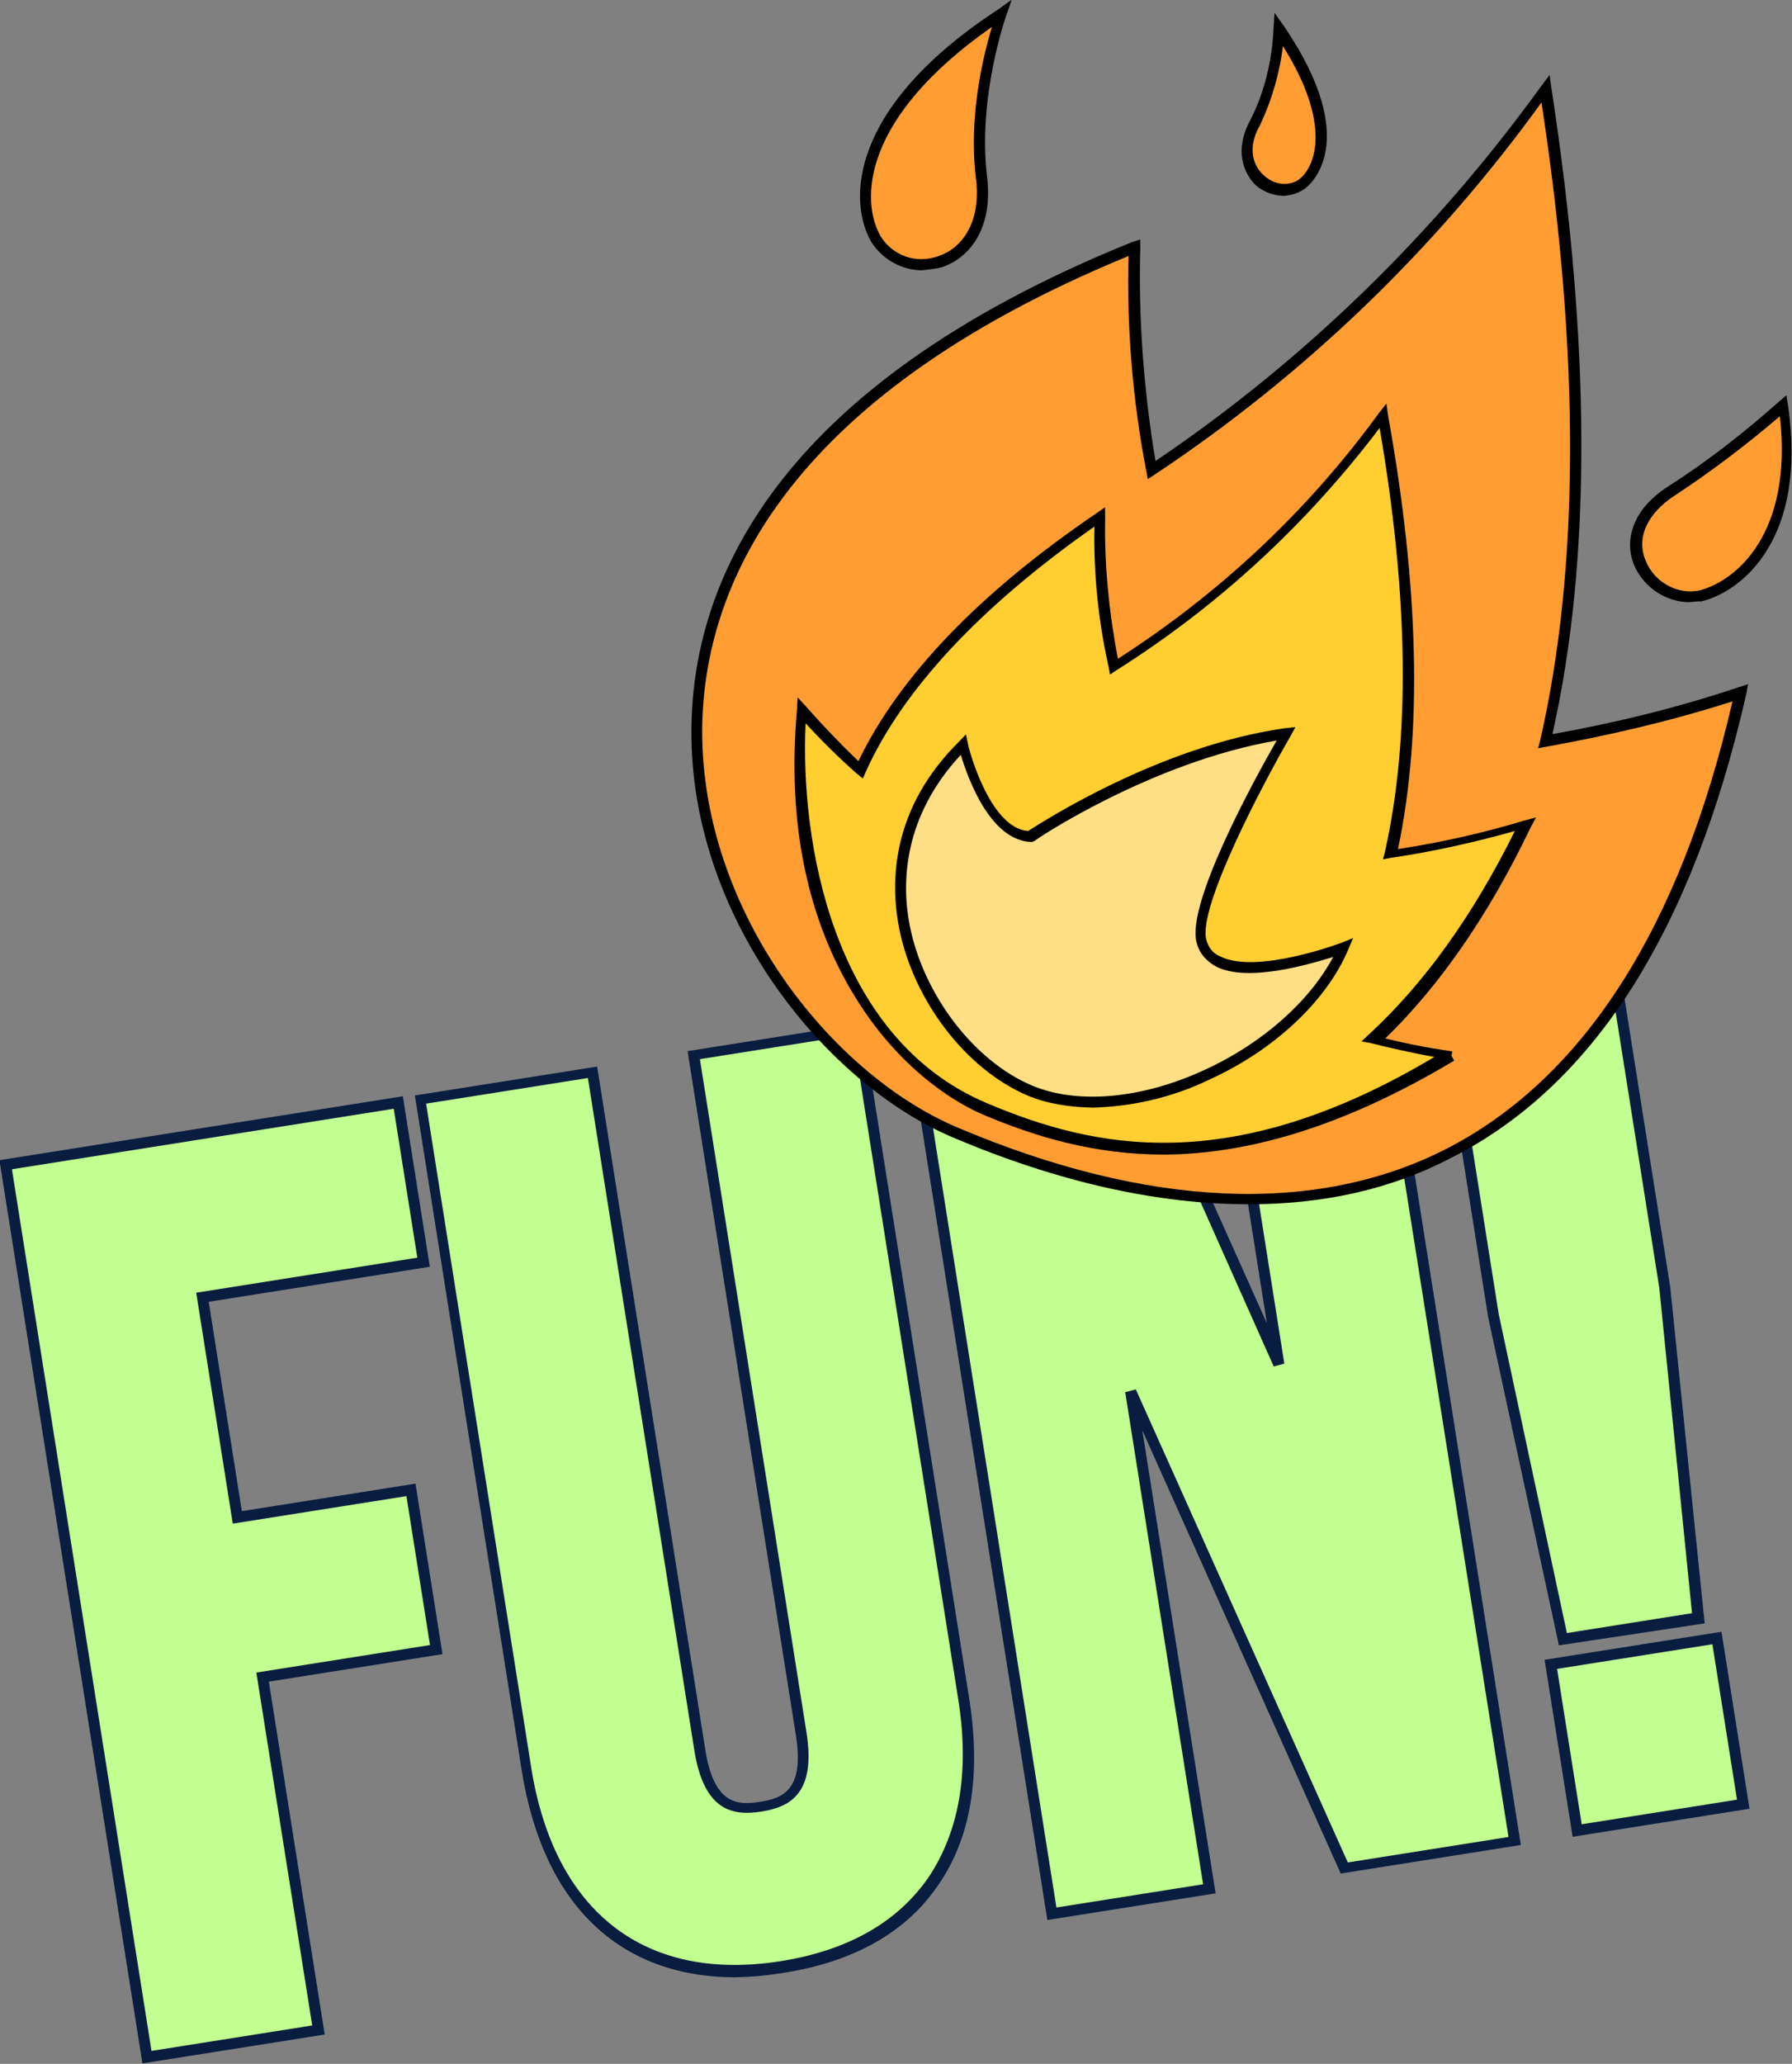 <?xml version="1.0" encoding="utf-8"?>
<!-- Generator: Adobe Illustrator 26.5.0, SVG Export Plug-In . SVG Version: 6.00 Build 0)  -->
<svg version="1.1" id="Layer_1" xmlns="http://www.w3.org/2000/svg" xmlns:xlink="http://www.w3.org/1999/xlink" x="0px" y="0px"
	 viewBox="0 0 164.1 188.9" style="enable-background:new 0 0 164.1 188.9;" xml:space="preserve">
<rect x="0" y="0" width="164.1" height="188.9" fill="#808080" stroke="none"/>
<style type="text/css">
	.st0{fill:#C2FF90;}
	.st1{fill:#091D40;}
	.st2{fill:#FF9D33;}
	.st3{fill:#FFCE31;}
	.st4{fill:#FFDF85;}
</style>
<g id="FUN" transform="translate(-545.963 -3823.829)">
	<g id="FunS" transform="translate(2702.95 1639.482) rotate(-9)">
		<g id="Tracé_2128">
			<path class="st0" d="M-2488.3,2008.1h15.9v-32.7h16.1v-14.8h-16.1v-20.4h20.5v-14.8h-36.4L-2488.3,2008.1z"/>
			<path class="st1" d="M-2488.8,2008.6l0-83.7l37.4,0l0,15.8h-20.5l0,19.4l16.1,0l0,15.8l-16.1,0l0,32.7L-2488.8,2008.6z
				 M-2487.8,1925.9l0,81.7l14.9,0l0-32.7l16.1,0v-13.8l-16.1,0l0-21.4h20.5v-13.8L-2487.8,1925.9z"/>
		</g>
		<g id="Tracé_2129">
			<path class="st0" d="M-2424.5,1988.3c0,5.3-2.3,6-4.7,6s-4.7-0.7-4.7-6v-62.8h-15.9v62c0,13.8,7.4,21.6,20.3,21.6
				s20.3-7.9,20.3-21.6v-62.1h-15.2L-2424.5,1988.3z"/>
			<path class="st1" d="M-2434,2009.3c-10.5-1.7-16.3-9.4-16.3-21.8l0-62.5l16.9,0v63.3c0,5.1,2.1,5.5,4.2,5.5
				c2.1,0,4.2-0.4,4.2-5.5l0-63.4l16.2,0v62.6c0,7-1.8,12.5-5.4,16.3c-3.6,3.9-8.8,5.8-15.3,5.8
				C-2431.2,2009.6-2432.6,2009.5-2434,2009.3z M-2449.4,1925.9l0,61.5c0,13.4,7.2,21.1,19.8,21.1c6.3,0,11.2-1.9,14.6-5.5
				c3.4-3.7,5.2-8.9,5.2-15.6l0-61.6l-14.2,0l0,62.4c0,5.7-2.6,6.5-5.2,6.5c-2.6,0-5.2-0.8-5.2-6.5l0-62.3L-2449.4,1925.9z"/>
		</g>
		<g id="Tracé_2130">
			<path class="st0" d="M-2376,1961.6l-9.8-36.2h-18.7v82.7h14.6V1962l12.5,46.1h15.8v-82.7h-14.5L-2376,1961.6z"/>
			<path class="st1" d="M-2404.9,2008.6l0-83.7l19.5,0l8.9,32.9l0-32.9l15.5,0l0,83.7l-16.7,0l-11.6-42.9l0,42.9H-2404.9z
				 M-2403.9,1925.9l0,81.7l13.6,0l0-45.6l1-0.1l12.4,45.8l14.9,0l0-81.7l-13.5,0l0,35.7l-1,0.1l-9.6-35.8L-2403.9,1925.9z"/>
		</g>
		<g id="Tracé_2131">
			<path class="st0" d="M-2355.9,1925.4v34.9l1.7,30.3h12.5l1.7-30.4v-34.8H-2355.9z"/>
			<path class="st1" d="M-2354.7,1991.1l-1.7-30.7l0-35.4l16.9,0l0,35.3l-1.7,30.9L-2354.7,1991.1z M-2355.4,1925.9l0,34.4l1.6,29.8
				l11.6,0l1.7-29.9l0-34.2L-2355.4,1925.9z"/>
		</g>
		<g id="Rectangle_462">

				<rect x="-2355.7" y="1992.7" transform="matrix(-1 2.934252e-06 -2.934252e-06 -1 -4695.965 4000.788)" class="st0" width="15.4" height="15.4"/>
			<path class="st1" d="M-2356.2,2008.6l0-16.4h16.4l0,16.4L-2356.2,2008.6z M-2355.2,1993.2l0,14.4l14.4,0l0-14.4L-2355.2,1993.2z"
				/>
		</g>
	</g>
	<g id="Fire" transform="matrix(0.921, 0.391, -0.391, 0.921, 2622.159, 1859.861)">
		<g id="Groupe_760" transform="translate(-1058.358 2583.064)">
			<g id="Tracé_2138">
				<path class="st2" d="M86.8,30.7c-4.6,4-9.6,7.7-14.7,11C69.5,27.1,62.5,9,48.7-13.1C45,3.3,38.4,18.9,29.2,33
					c-3.8-5.7-6.9-11.8-9.4-18.1c-47.3,47.3-8.1,80.9,16.5,80.9C68,95.8,95.8,80.6,86.8,30.7z"/>
				<path d="M63.5,91.4c-7.6,3.2-16.7,4.9-27.2,4.9c-12.9,0-30.1-9.3-36.6-25c-5-12-5.6-31.5,19.7-56.8L20,14l0.3,0.7
					c2.4,6.1,5.4,11.9,8.9,17.4c9-13.9,15.4-29.2,19.1-45.4l0.3-1.2l0.6,1C61.7,6.7,69.5,24.9,72.4,40.9c4.9-3.2,9.6-6.7,14-10.6
					l0.7-0.6l0.2,0.9c3.9,21.7,1.2,38.3-8.2,49.5C75.1,85,69.9,88.7,63.5,91.4z M19.6,15.8C-4.7,40.4-4.2,59.3,0.6,70.9
					C7,86.2,23.7,95.3,36.3,95.3c18.9,0,33.4-5.4,42-15.7c9-10.8,11.8-26.9,8.1-47.9C82,35.5,77.2,39,72.3,42.2l-0.6,0.4l-0.1-0.7
					C68.8,26.1,61.2,8,48.9-11.9C45.2,4.3,38.7,19.5,29.6,33.3l-0.4,0.6l-0.4-0.6C25.1,27.8,22,21.9,19.6,15.8z"/>
			</g>
			<g id="Tracé_2139">
				<path class="st3" d="M68.2,73c2.7-6,4.6-13.7,5.1-23.6c-3.3,2.7-6.7,5.2-10.3,7.4c-1.8-9.8-6.6-21.9-16.3-36.6
					c-2.6,11-7.2,21.5-13.7,30.8c-2.6-3.8-4.8-7.8-6.6-12.1C18.5,51.2,15.4,61,15.3,68.7c-2.4-0.9-4.7-1.8-7-3
					c7.4,22.2,22.8,27,29.7,27c12.3,0,24.9-3.6,37.3-21.3C75.2,71.5,72.5,72.2,68.2,73z"/>
				<path d="M54.7,90.2c-5.9,2.5-11.5,3.1-16.7,3.1c-1.8,0-8-0.4-14.9-5.3c-6.8-4.8-12-12.2-15.2-22.1l-0.4-1.1l1.1,0.5
					c2.1,1,4.2,1.9,6.3,2.7c0.4-8.5,4.1-18.4,11.2-29.4l0.5-0.8l0.4,0.9c1.6,4,3.7,7.8,6.1,11.4c6.2-9.1,10.7-19.2,13.2-30l0.3-1.1
					l0.6,1c8.7,13.3,14.2,25.4,16.3,36.1c3.4-2.1,6.6-4.4,9.6-6.9l0.9-0.7l-0.1,1.1c-0.4,8.8-2,16.5-4.7,22.9c3.7-0.6,6-1.3,6.1-1.3
					l0.1,0.4l0.4,0.3C68.5,81.9,61.4,87.3,54.7,90.2z M9.1,66.7c3.7,10,13.4,25.5,28.8,25.5c10.7,0,23.3-2.4,36.1-19.9
					c-1.7,0.4-4.4,0.9-5.8,1.1l-0.9,0.2l0.4-0.9c2.8-6.2,4.5-13.7,5-22.3c-3,2.4-6.2,4.7-9.5,6.7l-0.6,0.4l-0.1-0.7
					c-1.9-10.4-7.1-22.3-15.6-35.5c-2.7,10.7-7.2,20.7-13.5,29.8l-0.4,0.6l-0.4-0.6c-2.5-3.5-4.6-7.3-6.2-11.3
					c-6.8,10.9-10.3,20.6-10.5,28.8l0,0.7l-0.7-0.2C13.1,68.4,11.1,67.6,9.1,66.7z"/>
			</g>
			<g id="Tracé_2140">
				<path class="st4" d="M23.2,62.8c0,0,5.1,6.9,8.9,5.3c0,0,7.3-11.4,17.9-17.8c0,0-2.2,17.4,0.3,20.5c3.3,4.1,12.2-4.5,12.2-4.5
					c0,10.3-11.3,23.3-21.4,23.3C31.2,89.6,17,78.4,23.2,62.8z"/>
				<path d="M47,88.8c-2,0.8-4,1.3-5.9,1.3c-6.1,0-13-3.9-16.8-9.5c-2.5-3.7-4.9-9.9-1.6-17.9l0.3-0.8l0.5,0.7
					c0,0.1,4.8,6.4,8.2,5.2c0.9-1.3,8-11.8,17.9-17.8l0.9-0.5l-0.1,1c-0.6,4.8-1.7,17.7,0.2,20.1c0.5,0.6,1,0.9,1.8,0.9
					c3.7,0.2,9.6-5.4,9.7-5.5l0.8-0.8l0,1.2c0,5-2.6,11-7,15.8C53.3,85.2,50.1,87.4,47,88.8z M23.3,63.8c-2.6,7.2-0.5,12.8,1.8,16.2
					c3.6,5.3,10.2,9.1,16,9.1c4.5,0,9.8-2.8,14.1-7.6c3.9-4.3,6.3-9.5,6.7-14c-1.9,1.6-6.3,5.2-9.5,5c-1-0.1-1.9-0.5-2.5-1.3
					c-2.3-2.8-1-15.8-0.5-19.9c-9.8,6.3-16.8,17-16.8,17.1l-0.1,0.1l-0.1,0.1C28.9,70,24.8,65.6,23.3,63.8z"/>
			</g>
			<g id="Tracé_2141">
				<path class="st2" d="M73.7,16.1c2.4-3.6,4.5-7.3,6.4-11.2c6.4,10.5,2.6,16.9-0.2,18.9C76.2,26.7,69.3,22.5,73.7,16.1z"/>
				<path d="M79.2,24.9c-1.9,0.8-4.3,0.4-5.9-1.1c-1.6-1.5-2.4-4.4,0-7.9c2.4-3.5,4.5-7.3,6.3-11.1l0.4-0.8l0.5,0.8
					c6.4,10.5,2.8,17.3-0.3,19.6C79.9,24.5,79.6,24.7,79.2,24.9z M80.2,6c-1.8,3.6-3.8,7.1-6,10.4l0,0c-1.7,2.5-1.8,5-0.1,6.6
					c1.5,1.5,4,1.7,5.6,0.5C82.4,21.4,85.5,15.4,80.2,6z"/>
			</g>
			<g id="Tracé_2142">
				<path class="st2" d="M4.4,14.3C0.6,7.9,0.2-0.1,0.2-0.1c-9.1,13.7-5.5,21.2-2.5,23.4C1.8,26.4,8.7,21.7,4.4,14.3z"/>
				<path d="M2.7,24.4c-1.7,0.7-3.7,0.5-5.3-0.6C-6,21.2-9.3,13.3-0.2-0.3l0.8-1.3l0.1,1.5c0,0.1,0.5,7.9,4.1,14.2l0,0
					c2.5,4.3,1.4,7.6-0.5,9.3C3.8,23.8,3.2,24.1,2.7,24.4z M-0.1,1.4C-7.8,13.7-5,20.7-2,23c1.7,1.2,4,1.1,5.6-0.4
					c1.6-1.4,2.5-4.3,0.3-8C1.1,9.7,0.2,4.1-0.1,1.4z"/>
			</g>
			<g id="Tracé_2143">
				<path class="st2" d="M25.5,0.1c0.2-3-0.3-6-1.3-8.8c8.6,5.6,8.5,10.4,7.4,12.3C30,6.2,25,5.1,25.5,0.1z"/>
				<path d="M30.5,5.2c-0.8,0.3-1.7,0.4-2.7,0.1C26.3,4.7,24.7,3.1,25,0c0.2-2.9-0.3-5.8-1.3-8.5l-0.5-1.4l1.3,0.8
					c10.7,6.9,7.9,12.4,7.5,13C31.6,4.5,31.1,4.9,30.5,5.2z M25.1-7.4c0.7,2.4,1,5,0.9,7.5l0,0c-0.3,2.4,0.9,3.7,2.2,4.1
					c1.2,0.4,2.4,0,3-0.9C32.2,1.6,32-2.6,25.1-7.4z"/>
			</g>
		</g>
	</g>
</g>
</svg>
